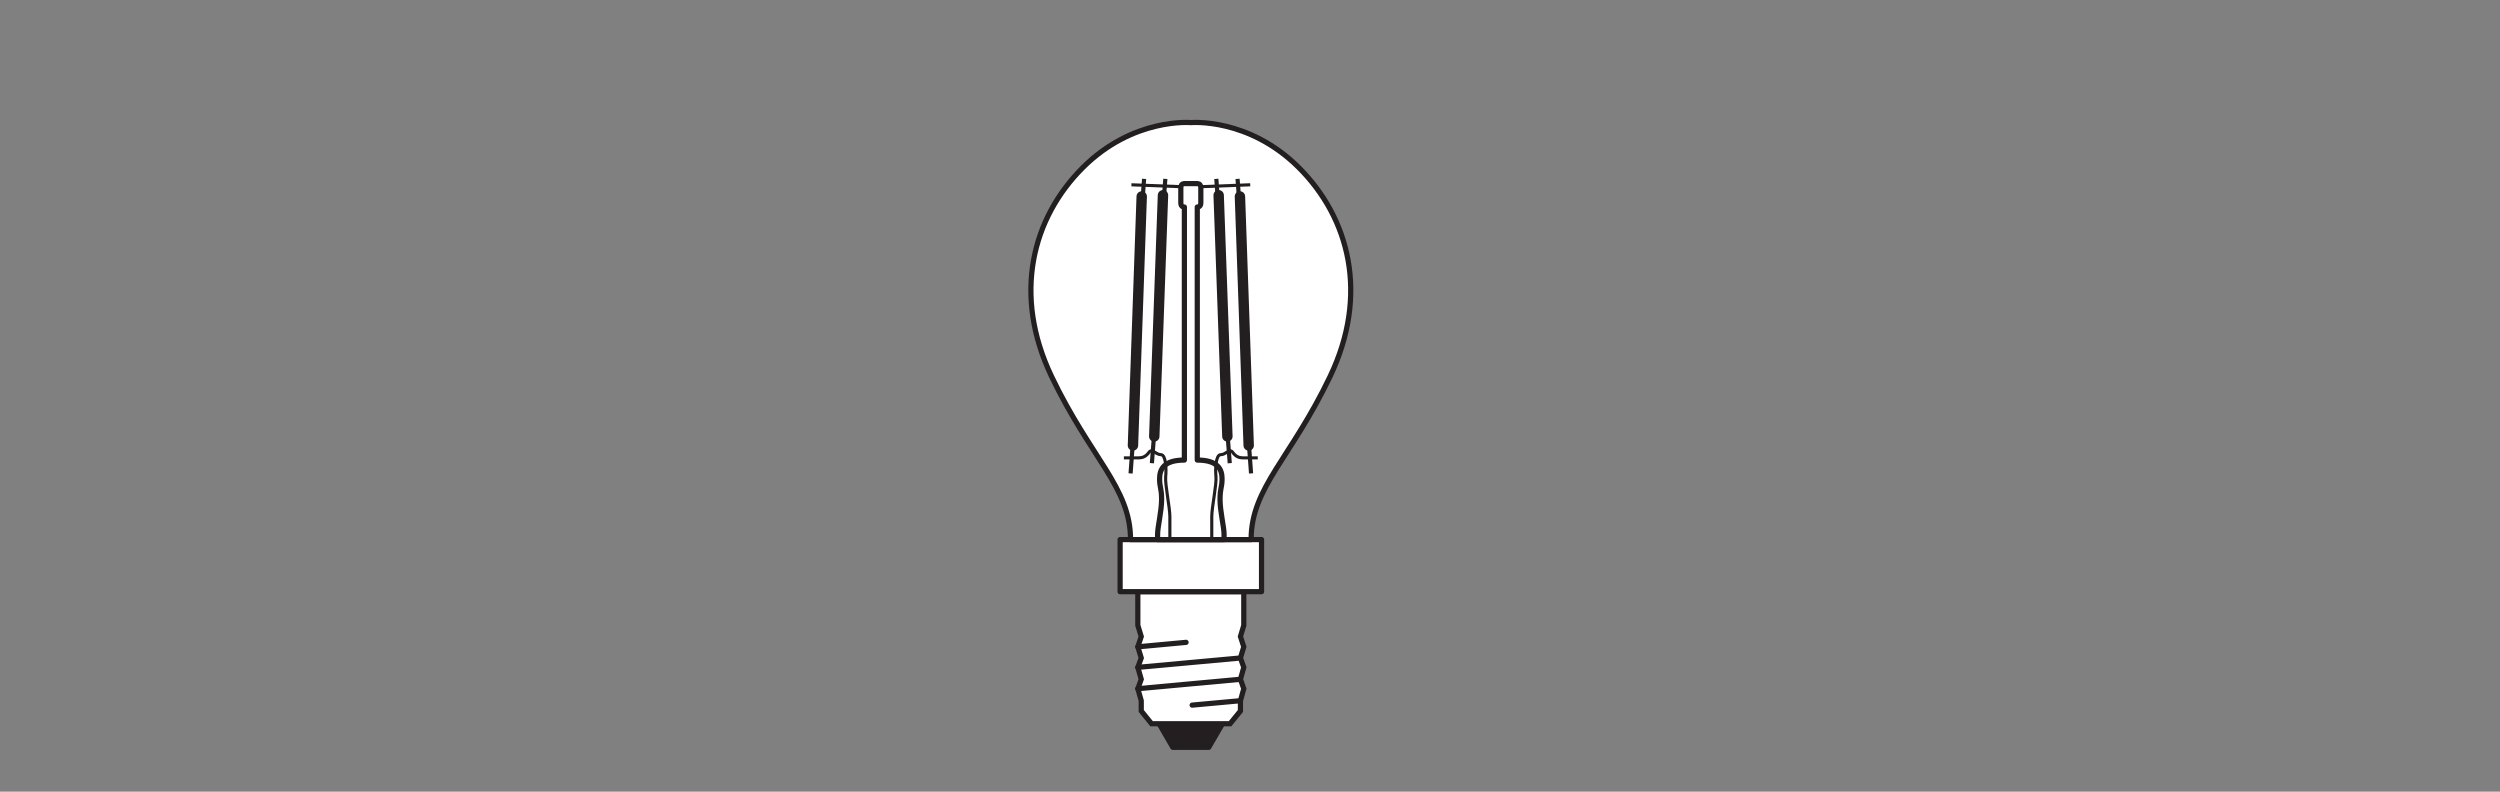 <?xml version="1.0" encoding="UTF-8" standalone="no"?>
<!-- Created with Inkscape (http://www.inkscape.org/) -->

<svg
   version="1.1"
   id="svg3660"
   xml:space="preserve"
   width="453.543"
   height="143.623"
   viewBox="0 0 453.543 143.623"
   xmlns="http://www.w3.org/2000/svg"
   xmlns:svg="http://www.w3.org/2000/svg"><rect x="0" y="0" width="453.543" height="143.623" fill="#808080" stroke="none"/><defs
     id="defs3664"><clipPath
       clipPathUnits="userSpaceOnUse"
       id="clipPath3710"><path
         d="M 0,107.717 H 340.157 V 0 H 0 Z"
         id="path3708" /></clipPath></defs><g
     id="g3666"
     transform="matrix(1.333,0,0,-1.333,0,143.623)"><g
       id="g3668"
       transform="translate(166.374,9.247)"><path
         d="M 0,0 -1.865,-3.211 H -6.758 L -8.623,0 Z"
         style="fill:#231f20;fill-opacity:1;fill-rule:nonzero;stroke:none"
         id="path3670" /></g><g
       id="g3672"
       transform="translate(166.374,9.247)"><path
         d="M 0,0 -1.865,-3.211 H -6.758 L -8.623,0 Z"
         style="fill:none;stroke:#231f20;stroke-width:0.709;stroke-linecap:round;stroke-linejoin:round;stroke-miterlimit:3.864;stroke-dasharray:none;stroke-opacity:1"
         id="path3674" /></g><g
       id="g3676"
       transform="translate(169.275,27.221)"><path
         d="M 0,0 V -4.592 L -0.455,-6.106 0,-7.509 -0.455,-9.026 0,-10.304 -0.455,-11.925 0,-13.207 -0.455,-14.841 v -1.397 l -1.413,-1.736 h -10.684 l -1.403,1.736 v 1.397 l -0.465,1.634 0.465,1.282 -0.465,1.621 0.465,1.278 -0.465,1.517 0.465,1.403 -0.465,1.514 V 0 Z"
         style="fill:#ffffff;fill-opacity:1;fill-rule:evenodd;stroke:none"
         id="path3678" /></g><g
       id="g3680"
       transform="translate(169.275,27.221)"><path
         d="M 0,0 V -4.592 L -0.455,-6.106 0,-7.509 -0.455,-9.026 0,-10.304 -0.455,-11.925 0,-13.207 -0.455,-14.841 v -1.397 l -1.413,-1.736 h -10.684 l -1.403,1.736 v 1.397 l -0.465,1.634 0.465,1.282 -0.465,1.621 0.465,1.278 -0.465,1.517 0.465,1.403 -0.465,1.514 V 0 Z"
         style="fill:none;stroke:#231f20;stroke-width:0.709;stroke-linecap:butt;stroke-linejoin:miter;stroke-miterlimit:3.864;stroke-dasharray:none;stroke-opacity:1"
         id="path3682" /></g><g
       id="g3684"
       transform="translate(168.82,15.296)"><path
         d="M 0,0 -13.964,-1.282"
         style="fill:none;stroke:#231f20;stroke-width:0.709;stroke-linecap:round;stroke-linejoin:miter;stroke-miterlimit:3.864;stroke-dasharray:none;stroke-opacity:1"
         id="path3686" /></g><g
       id="g3688"
       transform="translate(168.82,18.195)"><path
         d="M 0,0 -13.964,-1.278"
         style="fill:none;stroke:#231f20;stroke-width:0.709;stroke-linecap:round;stroke-linejoin:miter;stroke-miterlimit:3.864;stroke-dasharray:none;stroke-opacity:1"
         id="path3690" /></g><g
       id="g3692"
       transform="translate(168.82,12.381)"><path
         d="M 0,0 -6.572,-0.602"
         style="fill:none;stroke:#231f20;stroke-width:0.709;stroke-linecap:round;stroke-linejoin:miter;stroke-miterlimit:3.864;stroke-dasharray:none;stroke-opacity:1"
         id="path3694" /></g><g
       id="g3696"
       transform="translate(161.419,20.322)"><path
         d="M 0,0 -6.564,-0.609"
         style="fill:none;stroke:#231f20;stroke-width:0.709;stroke-linecap:round;stroke-linejoin:miter;stroke-miterlimit:3.864;stroke-dasharray:none;stroke-opacity:1"
         id="path3698" /></g><path
       d="m 171.692,27.221 h -19.249 v 7.087 h 19.249 z"
       style="fill:#ffffff;fill-opacity:1;fill-rule:nonzero;stroke:none"
       id="path3700" /><path
       d="m 171.692,27.221 h -19.249 v 7.087 h 19.249 z"
       style="fill:none;stroke:#231f20;stroke-width:0.709;stroke-linecap:butt;stroke-linejoin:round;stroke-miterlimit:3.864;stroke-dasharray:none;stroke-opacity:1"
       id="path3702" /><g
       id="g3704"><g
         id="g3706"
         clip-path="url(#clipPath3710)"><g
           id="g3712"
           transform="translate(170.273,34.308)"><path
             d="m 0,0 c 0,7.087 5.424,11.061 10.75,22.205 5.326,11.145 2.614,21.55 -4.241,28.405 -6.854,6.854 -14.715,6.141 -14.715,6.141 0,0 -7.86,0.713 -14.715,-6.141 -6.854,-6.855 -9.566,-17.26 -4.24,-28.405 C -21.836,11.061 -16.411,7.087 -16.411,0 Z"
             style="fill:#ffffff;fill-opacity:1;fill-rule:nonzero;stroke:none"
             id="path3714" /></g><g
           id="g3716"
           transform="translate(170.273,34.308)"><path
             d="m 0,0 c 0,7.087 5.424,11.061 10.75,22.205 5.326,11.145 2.614,21.55 -4.241,28.405 -6.854,6.854 -14.715,6.141 -14.715,6.141 0,0 -7.86,0.713 -14.715,-6.141 -6.854,-6.855 -9.566,-17.26 -4.24,-28.405 C -21.836,11.061 -16.411,7.087 -16.411,0 Z"
             style="fill:none;stroke:#231f20;stroke-width:0.709;stroke-linecap:round;stroke-linejoin:round;stroke-miterlimit:4;stroke-dasharray:none;stroke-opacity:1"
             id="path3718" /></g><g
           id="g3720"
           transform="translate(168.751,81.006)"><path
             d="M 0,0 1.192,-33.883"
             style="fill:none;stroke:#231f20;stroke-width:1.417;stroke-linecap:round;stroke-linejoin:round;stroke-miterlimit:4;stroke-dasharray:none;stroke-opacity:1"
             id="path3722" /></g><g
           id="g3724"
           transform="translate(168.428,83.4)"><path
             d="M 0,0 0.323,-4.378"
             style="fill:none;stroke:#231f20;stroke-width:0.567;stroke-linecap:butt;stroke-linejoin:round;stroke-miterlimit:4;stroke-dasharray:none;stroke-opacity:1"
             id="path3726" /></g><g
           id="g3728"
           transform="translate(169.943,47.69)"><path
             d="M 0,0 0.323,-4.378"
             style="fill:none;stroke:#231f20;stroke-width:0.567;stroke-linecap:butt;stroke-linejoin:round;stroke-miterlimit:4;stroke-dasharray:none;stroke-opacity:1"
             id="path3730" /></g><g
           id="g3732"
           transform="translate(165.857,81.171)"><path
             d="M 0,0 1.186,-32.82"
             style="fill:none;stroke:#231f20;stroke-width:1.417;stroke-linecap:round;stroke-linejoin:round;stroke-miterlimit:4;stroke-dasharray:none;stroke-opacity:1"
             id="path3734" /></g><g
           id="g3736"
           transform="translate(165.536,83.4)"><path
             d="M 0,0 0.321,-4.213"
             style="fill:none;stroke:#231f20;stroke-width:0.567;stroke-linecap:butt;stroke-linejoin:round;stroke-miterlimit:4;stroke-dasharray:none;stroke-opacity:1"
             id="path3738" /></g><g
           id="g3740"
           transform="translate(167.043,48.918)"><path
             d="M 0,0 0.321,-4.213"
             style="fill:none;stroke:#231f20;stroke-width:0.567;stroke-linecap:butt;stroke-linejoin:round;stroke-miterlimit:4;stroke-dasharray:none;stroke-opacity:1"
             id="path3742" /></g><g
           id="g3744"
           transform="translate(158.278,81.171)"><path
             d="M 0,0 -1.186,-32.82"
             style="fill:none;stroke:#231f20;stroke-width:1.417;stroke-linecap:round;stroke-linejoin:round;stroke-miterlimit:4;stroke-dasharray:none;stroke-opacity:1"
             id="path3746" /></g><g
           id="g3748"
           transform="translate(158.599,83.4)"><path
             d="M 0,0 -0.321,-4.213"
             style="fill:none;stroke:#231f20;stroke-width:0.567;stroke-linecap:butt;stroke-linejoin:round;stroke-miterlimit:4;stroke-dasharray:none;stroke-opacity:1"
             id="path3750" /></g><g
           id="g3752"
           transform="translate(157.092,48.918)"><path
             d="M 0,0 -0.321,-4.213"
             style="fill:none;stroke:#231f20;stroke-width:0.567;stroke-linecap:butt;stroke-linejoin:round;stroke-miterlimit:4;stroke-dasharray:none;stroke-opacity:1"
             id="path3754" /></g><g
           id="g3756"
           transform="translate(166.59,34.308)"><path
             d="m 0,0 v 0.748 c 0,0.956 -0.546,3.105 -0.546,4.709 0,1.603 0.273,1.584 0.273,2.823 0,1.24 -0.525,2.542 -3.372,2.542 v 34.44 c 0,0 0.483,-0.048 0.483,0.555 v 2.073 c 0,0.603 -0.483,0.555 -0.483,0.555 H -5.4 c 0,0 -0.483,0.048 -0.483,-0.555 v -2.073 c 0,-0.603 0.483,-0.555 0.483,-0.555 v -34.44 c -2.847,0 -3.372,-1.302 -3.372,-2.542 0,-1.239 0.273,-1.22 0.273,-2.823 0,-1.604 -0.546,-3.753 -0.546,-4.709 V 0 Z"
             style="fill:#ffffff;fill-opacity:1;fill-rule:nonzero;stroke:none"
             id="path3758" /></g><g
           id="g3760"
           transform="translate(166.59,34.308)"><path
             d="m 0,0 v 0.748 c 0,0.956 -0.546,3.105 -0.546,4.709 0,1.603 0.273,1.584 0.273,2.823 0,1.24 -0.525,2.542 -3.372,2.542 v 34.44 c 0,0 0.483,-0.048 0.483,0.555 v 2.073 c 0,0.603 -0.483,0.555 -0.483,0.555 H -5.4 c 0,0 -0.483,0.048 -0.483,-0.555 v -2.073 c 0,-0.603 0.483,-0.555 0.483,-0.555 v -34.44 c -2.847,0 -3.372,-1.302 -3.372,-2.542 0,-1.239 0.273,-1.22 0.273,-2.823 0,-1.604 -0.546,-3.753 -0.546,-4.709 V 0 Z"
             style="fill:none;stroke:#231f20;stroke-width:0.709;stroke-linecap:butt;stroke-linejoin:round;stroke-miterlimit:3.864;stroke-dasharray:none;stroke-opacity:1"
             id="path3762" /></g><g
           id="g3764"
           transform="translate(171.179,45.43)"><path
             d="m 0,0 h -2.034 c -0.491,0 -0.97,0.173 -1.382,0.757 -0.412,0.585 -0.931,-0.322 -1.622,-0.322 -0.691,0 -0.757,-1.984 -0.651,-2.995 0.106,-1.01 -0.572,-4.209 -0.572,-5.425 v -3.137"
             style="fill:none;stroke:#231f20;stroke-width:0.425;stroke-linecap:butt;stroke-linejoin:round;stroke-miterlimit:3.864;stroke-dasharray:none;stroke-opacity:1"
             id="path3766" /></g><g
           id="g3768"
           transform="translate(170.152,82.595)"><path
             d="M 0,0 -6.841,-0.263"
             style="fill:none;stroke:#231f20;stroke-width:0.425;stroke-linecap:butt;stroke-linejoin:round;stroke-miterlimit:3.864;stroke-dasharray:none;stroke-opacity:1"
             id="path3770" /></g><g
           id="g3772"
           transform="translate(155.384,81.006)"><path
             d="M 0,0 -1.192,-33.883"
             style="fill:none;stroke:#231f20;stroke-width:1.417;stroke-linecap:round;stroke-linejoin:round;stroke-miterlimit:4;stroke-dasharray:none;stroke-opacity:1"
             id="path3774" /></g><g
           id="g3776"
           transform="translate(155.707,83.4)"><path
             d="M 0,0 -0.323,-4.378"
             style="fill:none;stroke:#231f20;stroke-width:0.567;stroke-linecap:butt;stroke-linejoin:round;stroke-miterlimit:4;stroke-dasharray:none;stroke-opacity:1"
             id="path3778" /></g><g
           id="g3780"
           transform="translate(154.192,47.69)"><path
             d="M 0,0 -0.323,-4.378"
             style="fill:none;stroke:#231f20;stroke-width:0.567;stroke-linecap:butt;stroke-linejoin:round;stroke-miterlimit:4;stroke-dasharray:none;stroke-opacity:1"
             id="path3782" /></g><g
           id="g3784"
           transform="translate(152.956,45.43)"><path
             d="m 0,0 h 2.034 c 0.491,0 0.97,0.173 1.382,0.757 0.412,0.585 0.93,-0.322 1.622,-0.322 0.691,0 0.757,-1.984 0.651,-2.995 C 5.583,-3.57 6.26,-6.769 6.26,-7.985 v -3.137"
             style="fill:none;stroke:#231f20;stroke-width:0.425;stroke-linecap:butt;stroke-linejoin:round;stroke-miterlimit:3.864;stroke-dasharray:none;stroke-opacity:1"
             id="path3786" /></g><g
           id="g3788"
           transform="translate(153.983,82.595)"><path
             d="M 0,0 6.841,-0.263"
             style="fill:none;stroke:#231f20;stroke-width:0.425;stroke-linecap:butt;stroke-linejoin:round;stroke-miterlimit:3.864;stroke-dasharray:none;stroke-opacity:1"
             id="path3790" /></g></g></g></g></svg>
